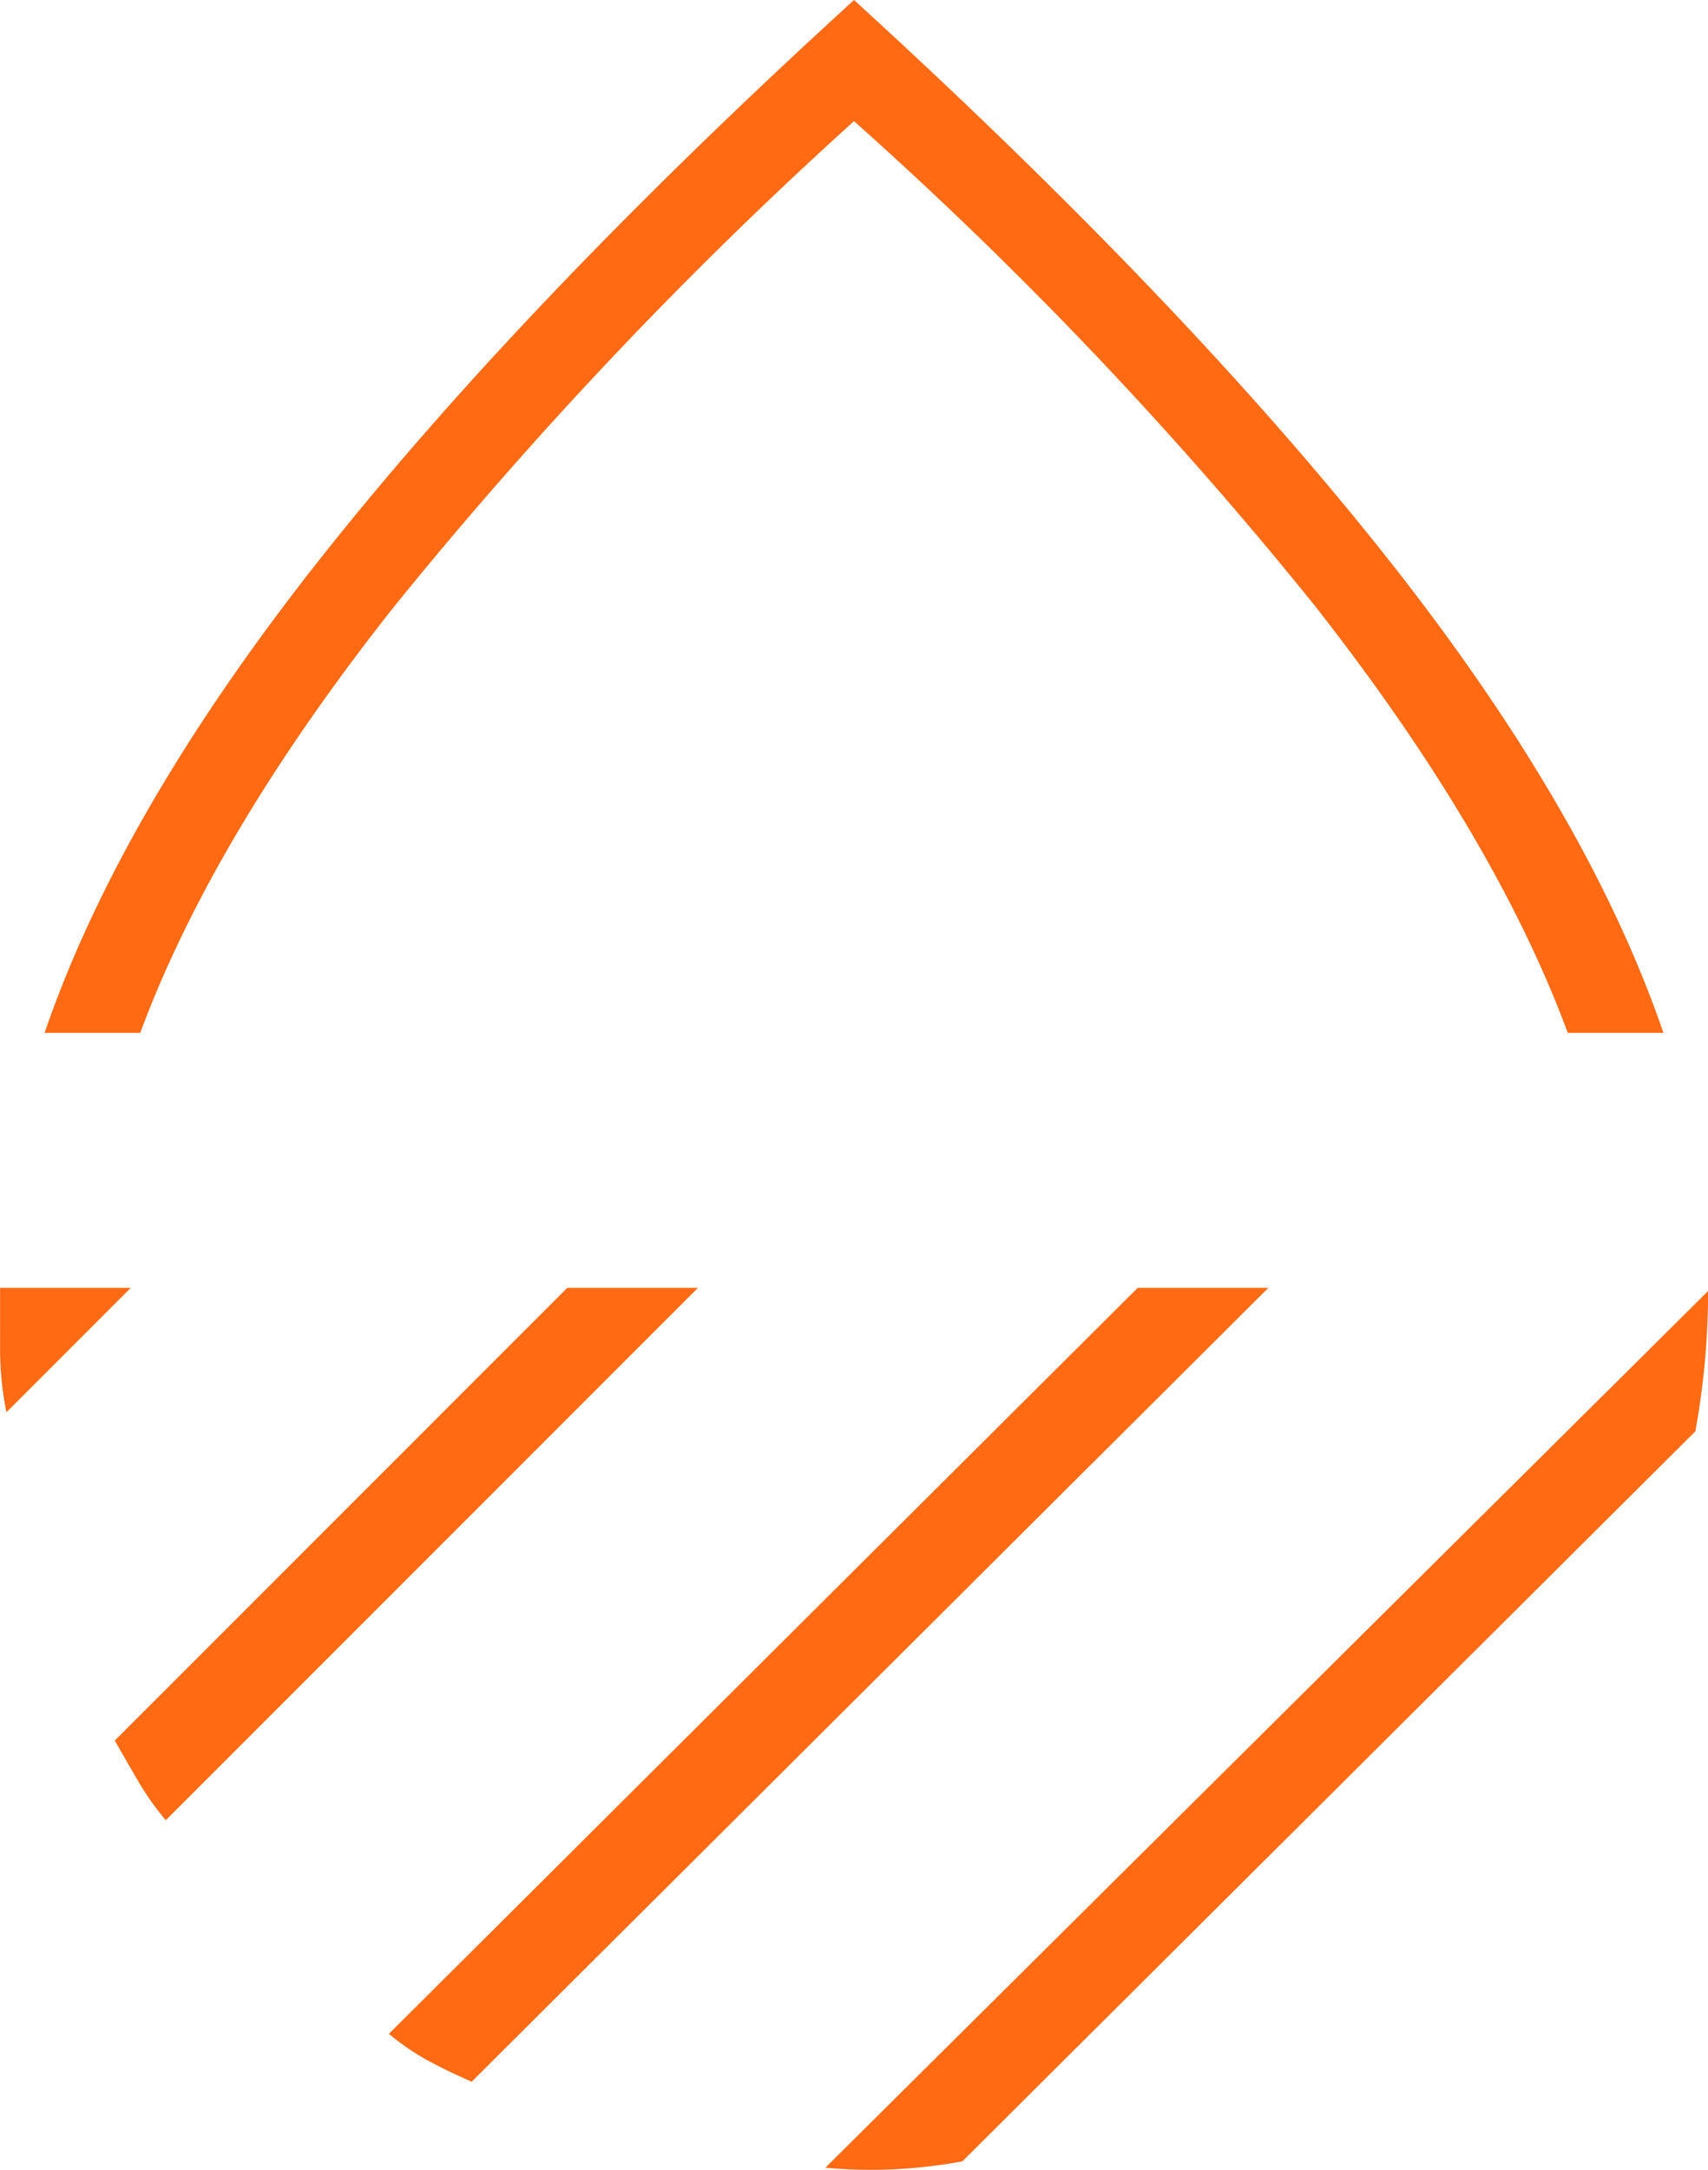 <svg xmlns="http://www.w3.org/2000/svg" width="94.495" height="120" viewBox="0 0 94.495 120"><path id="total_dissolved_solids_FILL0_wght100_GRAD0_opsz24" d="M214.468-754.88q4.231-12.341,15.426-26.445T259.248-812q18.159,16.572,29.354,30.676t15.426,26.445h-5.289q-4.055-10.93-13.928-23.536A224,224,0,0,0,259.248-805.3a237.487,237.487,0,0,0-25.475,26.885q-9.961,12.605-14.016,23.536ZM306.5-740.6q0,1.939-.176,3.879t-.529,3.878L265.242-692.47a28.884,28.884,0,0,1-3.79.441,27.394,27.394,0,0,1-3.79-.088Zm-31.557-.176h7.228l-44.074,43.9q-1.234-.529-2.38-1.146a13.255,13.255,0,0,1-2.2-1.5Zm-31.557,0h7.228l-29.442,29.442a15.581,15.581,0,0,1-1.5-2.115q-.617-1.058-1.322-2.292Zm-31.381,0h7.228l-6.876,6.876a17.508,17.508,0,0,1-.353-3.438ZM259.248-754.88Z" transform="translate(-212 812)" fill="#ff6a13"></path></svg>